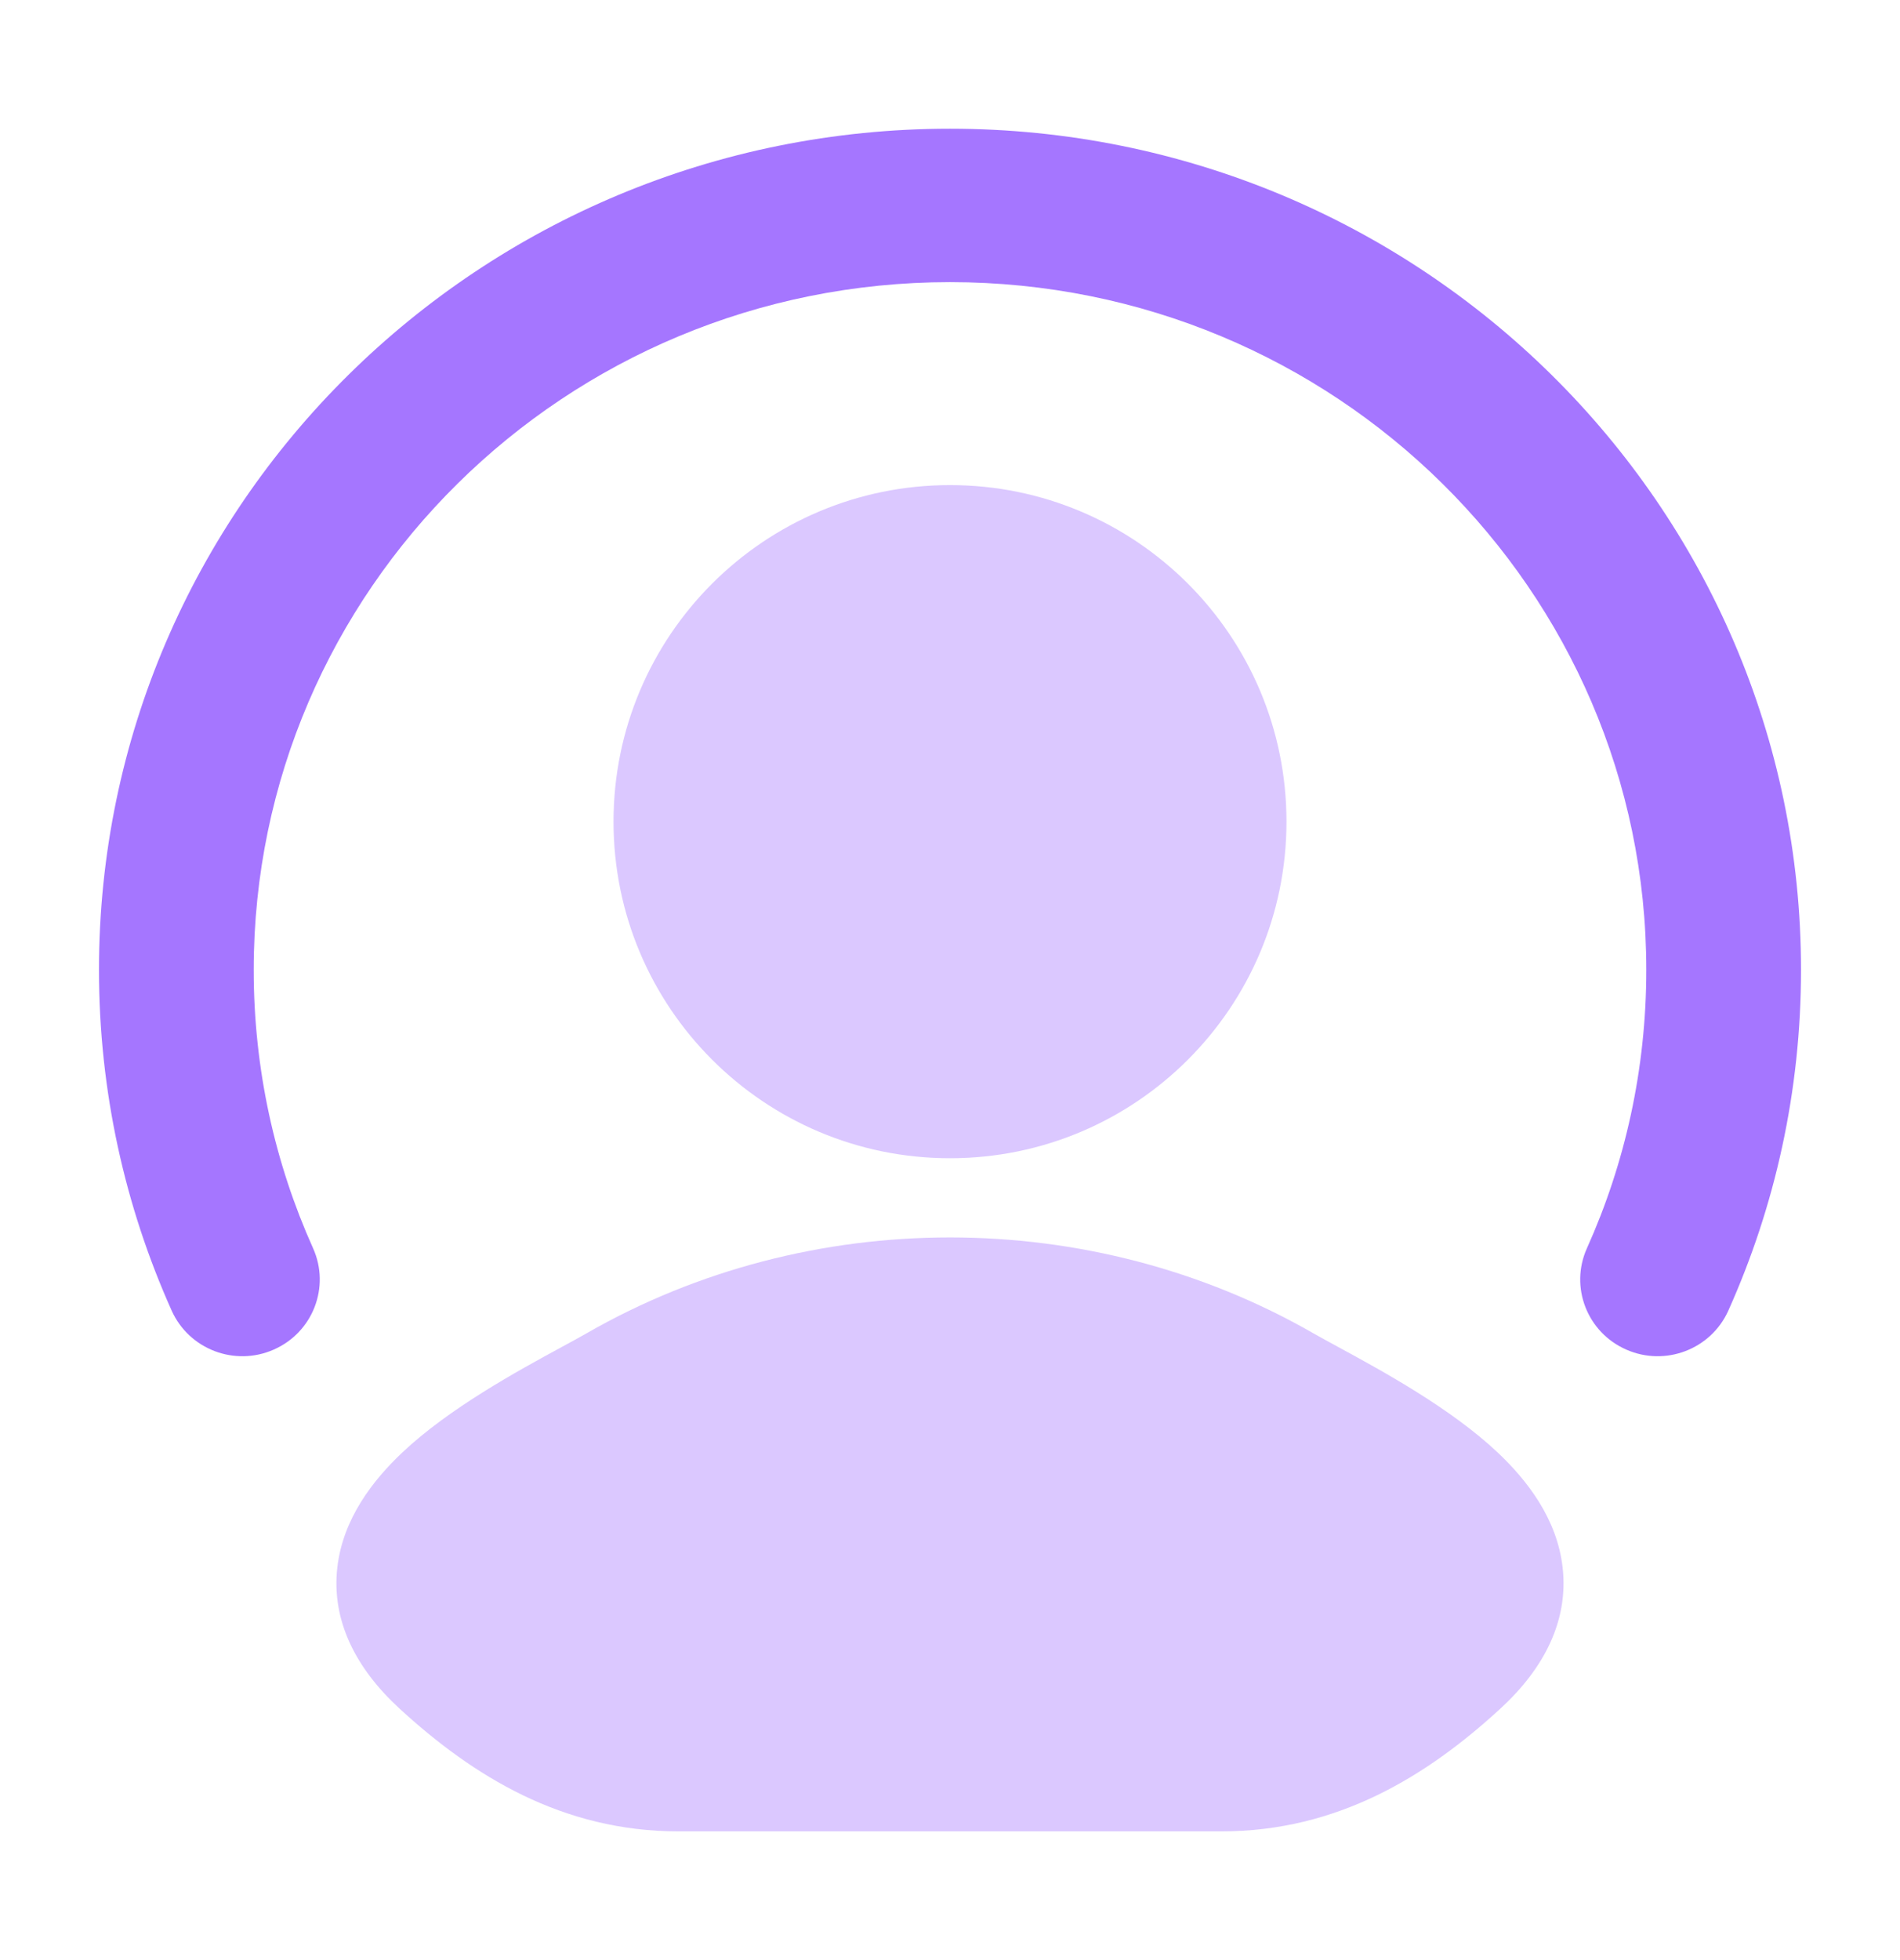 <svg width="32" height="33" viewBox="0 0 32 33" fill="none" xmlns="http://www.w3.org/2000/svg">
<g opacity="0.4">
<path d="M16 8.167C19.13 8.167 21.667 10.704 21.667 13.833C21.667 16.963 19.13 19.5 16 19.5C12.87 19.5 10.333 16.963 10.333 13.833C10.333 10.704 12.87 8.167 16 8.167Z" fill="#A576FF"/>
<path d="M9.457 22.68C9.621 22.591 9.765 22.513 9.878 22.448C13.627 20.295 18.372 20.295 22.121 22.448C22.235 22.513 22.378 22.591 22.542 22.68C23.278 23.08 24.433 23.708 25.224 24.454C25.716 24.918 26.225 25.567 26.318 26.391C26.419 27.283 26.008 28.088 25.27 28.766C24.032 29.904 22.526 30.833 20.572 30.833H11.427C9.474 30.833 7.968 29.904 6.729 28.766C5.991 28.088 5.58 27.283 5.681 26.391C5.775 25.567 6.284 24.918 6.776 24.454C7.566 23.708 8.721 23.08 9.457 22.68Z" fill="#A576FF"/>
</g>
<path fill-rule="evenodd" clip-rule="evenodd" d="M16 4.75C22.481 4.75 27.727 9.938 27.727 16.329C27.727 18 27.37 19.585 26.727 21.016C26.434 21.668 26.73 22.431 27.388 22.721C28.045 23.012 28.815 22.718 29.108 22.067C29.896 20.311 30.333 18.369 30.333 16.329C30.333 8.503 23.912 2.167 16 2.167C8.088 2.167 1.667 8.503 1.667 16.329C1.667 18.369 2.104 20.311 2.892 22.067C3.185 22.718 3.955 23.012 4.612 22.721C5.27 22.431 5.565 21.668 5.273 21.016C4.63 19.585 4.273 18 4.273 16.329C4.273 9.938 9.519 4.75 16 4.75Z" fill="#A576FF"/>
</svg>
